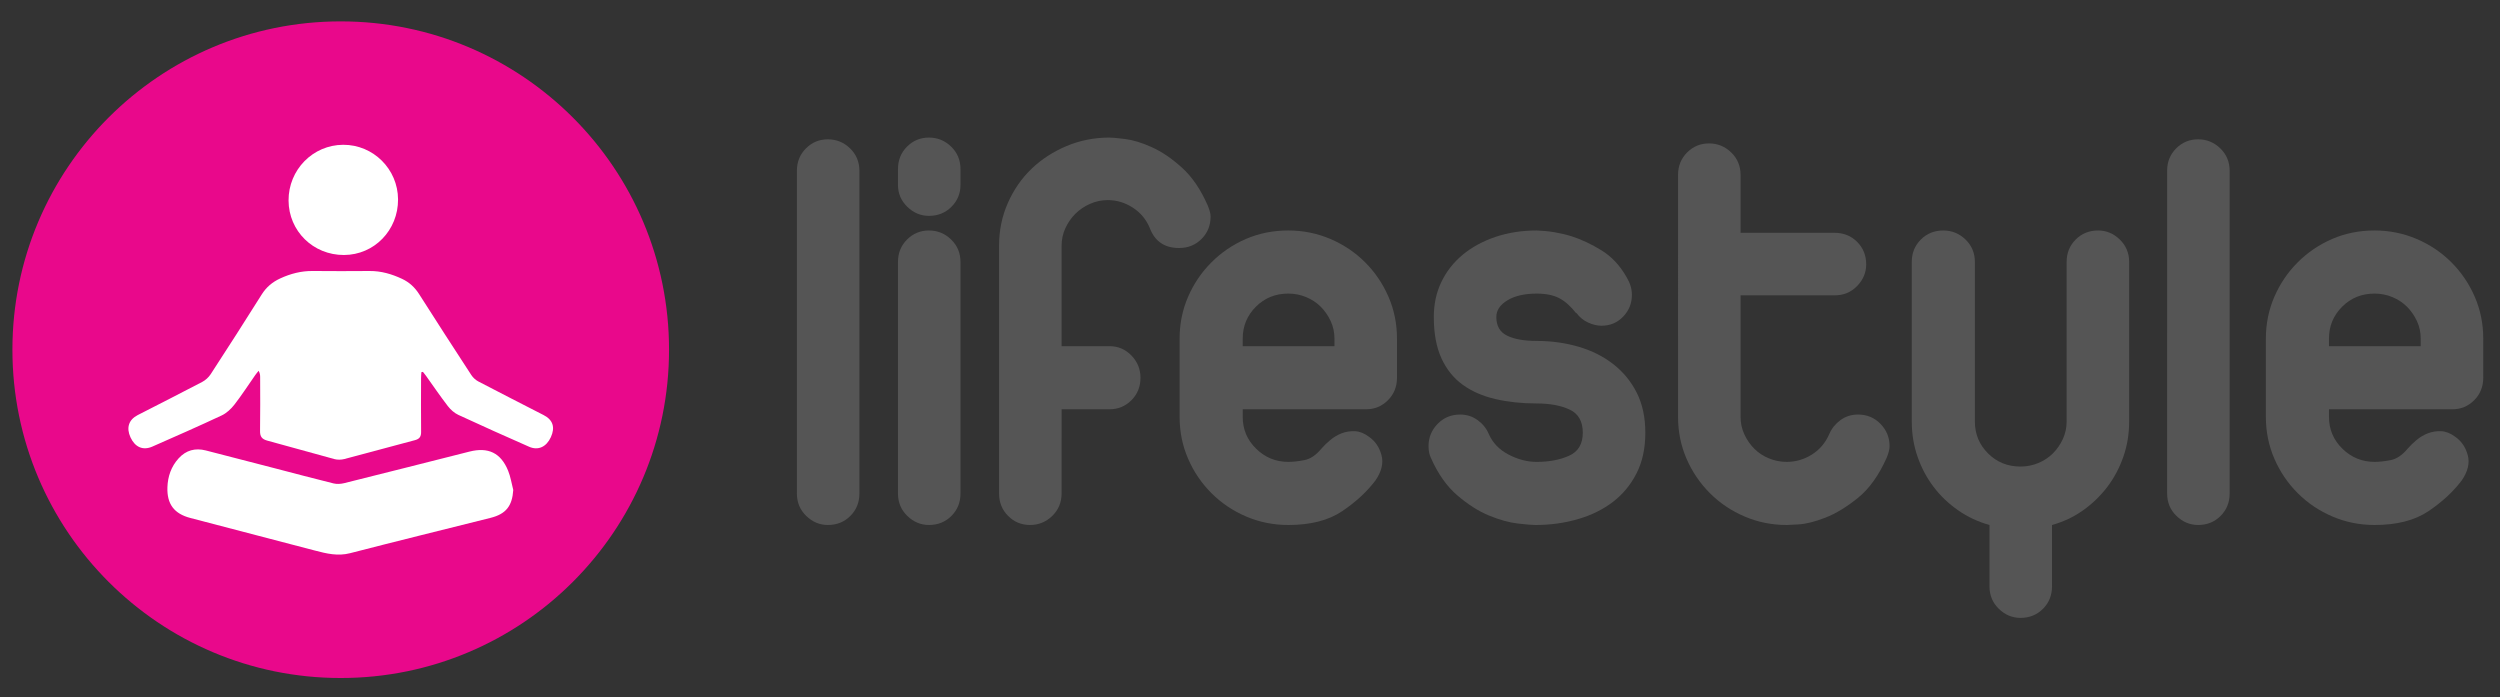 <?xml version="1.0" encoding="utf-8"?>
<!-- Generator: Adobe Illustrator 17.0.2, SVG Export Plug-In . SVG Version: 6.00 Build 0)  -->
<!DOCTYPE svg PUBLIC "-//W3C//DTD SVG 1.1//EN" "http://www.w3.org/Graphics/SVG/1.1/DTD/svg11.dtd">
<svg version="1.1" id="Layer_1" xmlns="http://www.w3.org/2000/svg" xmlns:xlink="http://www.w3.org/1999/xlink" x="0px" y="0px"
	 width="415px" height="115.75px" viewBox="0 0 415 115.75" enable-background="new 0 0 415 115.75" xml:space="preserve">
<rect x="0" y="0" width="415" height="115.75" fill="#333333" stroke="none"/>
<g>
	<circle fill="#E9088B" cx="56.561" cy="58.049" r="54.5"/>
	<g>
		<path fill-rule="evenodd" clip-rule="evenodd" fill="#FFFFFF" d="M69.954,61.775c-0.02,0.326-0.057,0.652-0.058,0.979
			c-0.006,2.979-0.027,5.958,0.007,8.936c0.009,0.796-0.264,1.179-1.045,1.383c-3.905,1.023-7.794,2.11-11.7,3.129
			c-0.526,0.137-1.152,0.142-1.676,0.002c-3.705-0.994-7.389-2.067-11.096-3.056c-0.912-0.243-1.234-0.679-1.218-1.618
			c0.051-2.978,0.021-5.957,0.016-8.936c0-0.327-0.036-0.654-0.253-1.042c-0.185,0.233-0.382,0.457-0.552,0.7
			c-1.15,1.642-2.238,3.332-3.466,4.913c-0.558,0.719-1.3,1.415-2.111,1.796c-3.809,1.789-7.665,3.48-11.518,5.175
			c-1.554,0.684-2.877,0.091-3.625-1.54c-0.724-1.578-0.299-2.922,1.194-3.689c3.565-1.832,7.147-3.633,10.696-5.497
			c0.551-0.29,1.081-0.768,1.42-1.289c2.857-4.393,5.691-8.802,8.476-13.242c0.767-1.223,1.787-2.069,3.06-2.656
			c1.709-0.788,3.488-1.258,5.394-1.239c3.15,0.03,6.302,0.027,9.452,0.002c1.909-0.016,3.674,0.5,5.379,1.298
			c1.199,0.561,2.12,1.402,2.839,2.532c2.86,4.494,5.753,8.967,8.663,13.429c0.282,0.433,0.716,0.836,1.173,1.075
			c3.602,1.886,7.228,3.727,10.844,5.585c1.536,0.79,1.938,2.031,1.197,3.656c-0.741,1.625-2.104,2.265-3.61,1.6
			c-3.93-1.733-7.855-3.48-11.75-5.29c-0.67-0.311-1.294-0.874-1.75-1.465c-1.259-1.631-2.416-3.34-3.617-5.016
			c-0.162-0.226-0.342-0.44-0.514-0.659C70.121,61.746,70.038,61.76,69.954,61.775z"/>
		<path fill-rule="evenodd" clip-rule="evenodd" fill="#FFFFFF" d="M85.201,81.336c-0.174,2.664-1.208,3.987-3.769,4.629
			c-7.774,1.949-15.558,3.861-23.319,5.865c-2.035,0.525-3.906,0.067-5.821-0.435c-6.894-1.808-13.789-3.612-20.686-5.41
			c-2.68-0.698-3.913-2.293-3.815-5.104c0.063-1.792,0.619-3.424,1.85-4.785c1.241-1.372,2.77-1.769,4.525-1.322
			c3.828,0.975,7.65,1.973,11.474,2.965c3.242,0.841,6.477,1.708,9.728,2.508c0.554,0.136,1.205,0.095,1.766-0.044
			c6.944-1.728,13.88-3.49,20.818-5.244c3.089-0.781,5.189,0.219,6.394,3.173C84.76,79.147,84.923,80.265,85.201,81.336z"/>
		<path fill-rule="evenodd" clip-rule="evenodd" fill="#FFFFFF" d="M56.98,24.035c4.992-0.015,9.067,4.041,9.096,9.055
			c0.03,5.127-3.956,9.227-8.981,9.24c-5.111,0.013-9.17-3.978-9.195-9.039C47.876,28.188,51.935,24.05,56.98,24.035z"/>
	</g>
</g>
<g>
	<path fill="#555555" d="M132.285,28.366c0-1.487,0.5-2.731,1.503-3.735c1.002-1.001,2.214-1.503,3.637-1.503
		c1.422,0,2.651,0.502,3.686,1.503c1.034,1.004,1.552,2.248,1.552,3.735V81.91c0,1.488-0.502,2.732-1.503,3.734
		c-1.003,1.003-2.248,1.503-3.735,1.503c-1.358,0-2.555-0.5-3.589-1.503c-1.035-1.002-1.552-2.246-1.552-3.734V28.366z"/>
	<path fill="#555555" d="M149.064,28.075c0-1.487,0.5-2.731,1.503-3.735c1.002-1.001,2.214-1.503,3.637-1.503
		c1.422,0,2.651,0.502,3.686,1.503c1.034,1.004,1.552,2.248,1.552,3.735v2.618c0,1.424-0.502,2.636-1.503,3.638
		c-1.003,1.004-2.248,1.504-3.735,1.504c-1.358,0-2.555-0.5-3.589-1.504c-1.035-1.002-1.552-2.214-1.552-3.638V28.075z
		 M149.064,43.498c0-1.487,0.5-2.731,1.503-3.734c1.002-1.002,2.214-1.504,3.637-1.504c1.422,0,2.651,0.502,3.686,1.504
		c1.034,1.003,1.552,2.247,1.552,3.734V81.91c0,1.488-0.502,2.732-1.503,3.734c-1.003,1.003-2.248,1.503-3.735,1.503
		c-1.358,0-2.555-0.5-3.589-1.503c-1.035-1.002-1.552-2.246-1.552-3.734V43.498z"/>
	<path fill="#555555" d="M165.845,40.782c0-2.522,0.485-4.882,1.455-7.081c0.97-2.198,2.279-4.09,3.929-5.675
		c1.648-1.584,3.589-2.845,5.819-3.783c2.231-0.937,4.607-1.406,7.13-1.406c0.451,0,1.324,0.082,2.619,0.242
		c1.293,0.162,2.765,0.615,4.413,1.358c1.649,0.744,3.313,1.876,4.995,3.395c1.682,1.521,3.104,3.605,4.269,6.257
		c0.322,0.776,0.485,1.392,0.485,1.843c0,1.488-0.502,2.732-1.504,3.734c-1.003,1.004-2.248,1.504-3.734,1.504
		c-2.394,0-4.011-1.099-4.851-3.298c-0.582-1.422-1.52-2.554-2.812-3.396c-1.294-0.84-2.685-1.261-4.171-1.261
		c-1.035,0-2.022,0.211-2.959,0.631c-0.938,0.421-1.746,0.97-2.425,1.648s-1.229,1.472-1.648,2.377
		c-0.422,0.906-0.631,1.876-0.631,2.91v16.684h7.954c1.422,0,2.634,0.519,3.638,1.552c1.001,1.035,1.503,2.265,1.503,3.687
		c0,1.488-0.502,2.732-1.503,3.734c-1.004,1.003-2.216,1.503-3.638,1.503h-7.954V81.91c0,1.488-0.519,2.732-1.552,3.734
		c-1.035,1.003-2.265,1.503-3.687,1.503c-1.423,0-2.636-0.5-3.638-1.503c-1.003-1.002-1.503-2.246-1.503-3.734V40.782z"/>
	<path fill="#555555" d="M195.816,56.205c0-2.457,0.468-4.769,1.406-6.936c0.937-2.166,2.23-4.074,3.88-5.724
		c1.648-1.648,3.556-2.941,5.723-3.88c2.166-0.937,4.511-1.406,7.033-1.406c2.456,0,4.784,0.47,6.983,1.406
		c2.198,0.938,4.123,2.231,5.771,3.88c1.649,1.649,2.942,3.558,3.88,5.724c0.937,2.167,1.407,4.479,1.407,6.936v6.499
		c0,1.488-0.502,2.732-1.504,3.734c-1.003,1.003-2.216,1.503-3.638,1.503h-20.467v1.262c0,2.07,0.742,3.831,2.23,5.286
		c1.487,1.455,3.265,2.183,5.336,2.183c0.775,0,1.664-0.097,2.667-0.291c1.002-0.194,1.955-0.84,2.861-1.94
		c0.389-0.451,0.873-0.921,1.455-1.406s1.213-0.856,1.892-1.115c0.679-0.258,1.406-0.371,2.183-0.34
		c0.776,0.033,1.552,0.34,2.328,0.922c1.033,0.712,1.729,1.73,2.085,3.056c0.355,1.326,0.016,2.732-1.019,4.219
		c-1.423,1.877-3.266,3.574-5.528,5.093c-2.265,1.521-5.238,2.279-8.924,2.279c-2.459,0-4.787-0.468-6.984-1.406
		c-2.199-0.937-4.123-2.23-5.771-3.88c-1.649-1.649-2.943-3.556-3.88-5.723c-0.938-2.166-1.406-4.478-1.406-6.936V56.205z
		 M206.292,57.466h15.229v-1.261c0-1.034-0.21-2.004-0.63-2.91c-0.422-0.905-0.97-1.697-1.649-2.377
		c-0.679-0.679-1.488-1.212-2.425-1.601c-0.938-0.388-1.925-0.582-2.958-0.582c-2.135,0-3.929,0.728-5.384,2.183
		s-2.183,3.218-2.183,5.287V57.466z"/>
	<path fill="#555555" d="M238.011,52.616c0-2.135,0.42-4.074,1.261-5.82c0.84-1.746,2.021-3.25,3.541-4.511
		c1.519-1.261,3.33-2.246,5.432-2.958c2.101-0.711,4.381-1.067,6.839-1.067c2.004,0.065,3.943,0.388,5.82,0.97
		c1.615,0.519,3.265,1.295,4.946,2.328c1.681,1.035,3.071,2.522,4.171,4.462c0.582,0.971,0.873,1.94,0.873,2.91
		c0,1.423-0.484,2.636-1.455,3.638c-0.97,1.003-2.167,1.503-3.589,1.503c-0.712,0-1.455-0.177-2.23-0.533
		c-0.776-0.354-1.424-0.888-1.94-1.601v0.098c-0.906-1.164-1.843-2.004-2.812-2.522c-0.971-0.517-2.231-0.776-3.783-0.776
		c-2.005,0-3.622,0.373-4.851,1.116c-1.229,0.744-1.843,1.665-1.843,2.765c0,1.488,0.598,2.521,1.795,3.104
		c1.195,0.582,2.828,0.873,4.898,0.873c2.457,0,4.785,0.324,6.983,0.97c2.198,0.647,4.123,1.617,5.772,2.91
		c1.648,1.295,2.941,2.878,3.88,4.753c0.937,1.877,1.406,4.074,1.406,6.596c0,2.588-0.485,4.835-1.455,6.742
		c-0.97,1.908-2.279,3.492-3.929,4.753c-1.648,1.261-3.589,2.216-5.819,2.861c-2.231,0.646-4.576,0.97-7.033,0.97
		c-0.519,0-1.488-0.081-2.91-0.242c-1.423-0.161-3.007-0.597-4.753-1.31c-1.746-0.711-3.509-1.826-5.286-3.347
		c-1.779-1.519-3.25-3.604-4.413-6.256c-0.26-0.518-0.389-1.164-0.389-1.94c0-1.422,0.5-2.65,1.504-3.686
		c1.002-1.034,2.246-1.553,3.734-1.553c1.099,0,2.068,0.308,2.91,0.922c0.84,0.615,1.455,1.375,1.843,2.279
		c0.646,1.488,1.746,2.636,3.298,3.443c1.552,0.81,3.104,1.213,4.656,1.213c2.068,0,3.863-0.34,5.384-1.019
		c1.519-0.679,2.279-1.955,2.279-3.832c0-1.874-0.728-3.152-2.183-3.831s-3.283-1.019-5.48-1.019c-2.458,0-4.738-0.242-6.839-0.728
		c-2.102-0.485-3.913-1.276-5.432-2.376c-1.521-1.1-2.701-2.571-3.541-4.414C238.431,57.611,238.011,55.332,238.011,52.616z"/>
	<path fill="#555555" d="M278.556,29.045c0-1.487,0.5-2.731,1.503-3.734c1.002-1.002,2.215-1.504,3.638-1.504
		c1.422,0,2.651,0.502,3.687,1.504c1.033,1.003,1.552,2.247,1.552,3.734v9.603h15.617c1.486,0,2.73,0.502,3.734,1.504
		c1.002,1.003,1.503,2.248,1.503,3.734c0,1.358-0.501,2.556-1.503,3.589c-1.004,1.035-2.248,1.552-3.734,1.552h-15.617v20.177
		c0,1.035,0.209,2.005,0.631,2.909c0.419,0.907,0.97,1.698,1.648,2.377s1.487,1.213,2.425,1.601
		c0.937,0.388,1.924,0.582,2.959,0.582c1.486,0,2.877-0.403,4.171-1.213c1.293-0.808,2.263-1.955,2.91-3.443
		c0.388-0.904,1.002-1.664,1.843-2.279c0.84-0.614,1.81-0.922,2.91-0.922c1.486,0,2.731,0.519,3.734,1.553
		c1.002,1.035,1.504,2.264,1.504,3.686c0,0.519-0.163,1.164-0.485,1.94c-1.294,2.909-2.878,5.125-4.753,6.645
		c-1.877,1.52-3.687,2.618-5.433,3.298c-1.745,0.679-3.233,1.05-4.462,1.115c-1.229,0.063-1.876,0.097-1.939,0.097
		c-2.459,0-4.786-0.468-6.984-1.406c-2.199-0.937-4.122-2.23-5.771-3.88c-1.648-1.649-2.943-3.556-3.88-5.723
		c-0.938-2.166-1.406-4.478-1.406-6.936V29.045z"/>
	<path fill="#555555" d="M317.354,43.498c0-1.487,0.501-2.731,1.504-3.734c1.002-1.002,2.246-1.504,3.734-1.504
		c1.422,0,2.651,0.502,3.687,1.504c1.033,1.003,1.552,2.247,1.552,3.734v26.48c0,2.07,0.728,3.832,2.183,5.287
		s3.249,2.183,5.384,2.183c1.033,0,2.02-0.194,2.958-0.582c0.937-0.389,1.746-0.922,2.425-1.601c0.68-0.68,1.228-1.471,1.649-2.377
		c0.42-0.904,0.63-1.875,0.63-2.91v-26.48c0-1.487,0.501-2.731,1.504-3.734c1.002-1.002,2.246-1.504,3.734-1.504
		c1.358,0,2.554,0.502,3.589,1.504c1.034,1.003,1.553,2.247,1.553,3.734v26.48c0,2.07-0.325,4.025-0.971,5.869
		c-0.646,1.843-1.536,3.508-2.667,4.995c-1.133,1.488-2.474,2.781-4.025,3.88c-1.553,1.101-3.267,1.908-5.142,2.425v10.186
		c0,1.486-0.501,2.73-1.503,3.734c-1.004,1.002-2.248,1.503-3.734,1.503c-1.358,0-2.556-0.501-3.59-1.503
		c-1.035-1.004-1.552-2.248-1.552-3.734V87.147c-1.876-0.517-3.605-1.324-5.189-2.425c-1.585-1.099-2.943-2.392-4.074-3.88
		c-1.132-1.487-2.021-3.152-2.667-4.995c-0.647-1.844-0.971-3.799-0.971-5.869V43.498z"/>
	<path fill="#555555" d="M359.742,28.366c0-1.487,0.5-2.731,1.503-3.735c1.002-1.001,2.215-1.503,3.638-1.503
		c1.422,0,2.651,0.502,3.687,1.503c1.033,1.004,1.552,2.248,1.552,3.735V81.91c0,1.488-0.502,2.732-1.504,3.734
		c-1.003,1.003-2.247,1.503-3.734,1.503c-1.357,0-2.555-0.5-3.589-1.503c-1.035-1.002-1.552-2.246-1.552-3.734V28.366z"/>
	<path fill="#555555" d="M376.135,56.205c0-2.457,0.468-4.769,1.406-6.936c0.937-2.166,2.23-4.074,3.88-5.724
		c1.648-1.648,3.556-2.941,5.723-3.88c2.166-0.937,4.511-1.406,7.033-1.406c2.456,0,4.784,0.47,6.983,1.406
		c2.198,0.938,4.123,2.231,5.771,3.88c1.649,1.649,2.942,3.558,3.88,5.724c0.937,2.167,1.407,4.479,1.407,6.936v6.499
		c0,1.488-0.502,2.732-1.504,3.734c-1.003,1.003-2.216,1.503-3.638,1.503H386.61v1.262c0,2.07,0.742,3.831,2.23,5.286
		c1.487,1.455,3.265,2.183,5.336,2.183c0.775,0,1.664-0.097,2.667-0.291c1.002-0.194,1.955-0.84,2.861-1.94
		c0.389-0.451,0.873-0.921,1.455-1.406s1.213-0.856,1.892-1.115c0.679-0.258,1.406-0.371,2.183-0.34
		c0.776,0.033,1.552,0.34,2.328,0.922c1.033,0.712,1.729,1.73,2.085,3.056c0.355,1.326,0.016,2.732-1.019,4.219
		c-1.423,1.877-3.266,3.574-5.528,5.093c-2.265,1.521-5.238,2.279-8.924,2.279c-2.459,0-4.787-0.468-6.984-1.406
		c-2.199-0.937-4.123-2.23-5.771-3.88c-1.649-1.649-2.943-3.556-3.88-5.723c-0.938-2.166-1.406-4.478-1.406-6.936V56.205z
		 M386.61,57.466h15.229v-1.261c0-1.034-0.21-2.004-0.63-2.91c-0.422-0.905-0.97-1.697-1.649-2.377
		c-0.679-0.679-1.488-1.212-2.425-1.601c-0.938-0.388-1.925-0.582-2.958-0.582c-2.135,0-3.929,0.728-5.384,2.183
		s-2.183,3.218-2.183,5.287V57.466z"/>
</g>
</svg>
